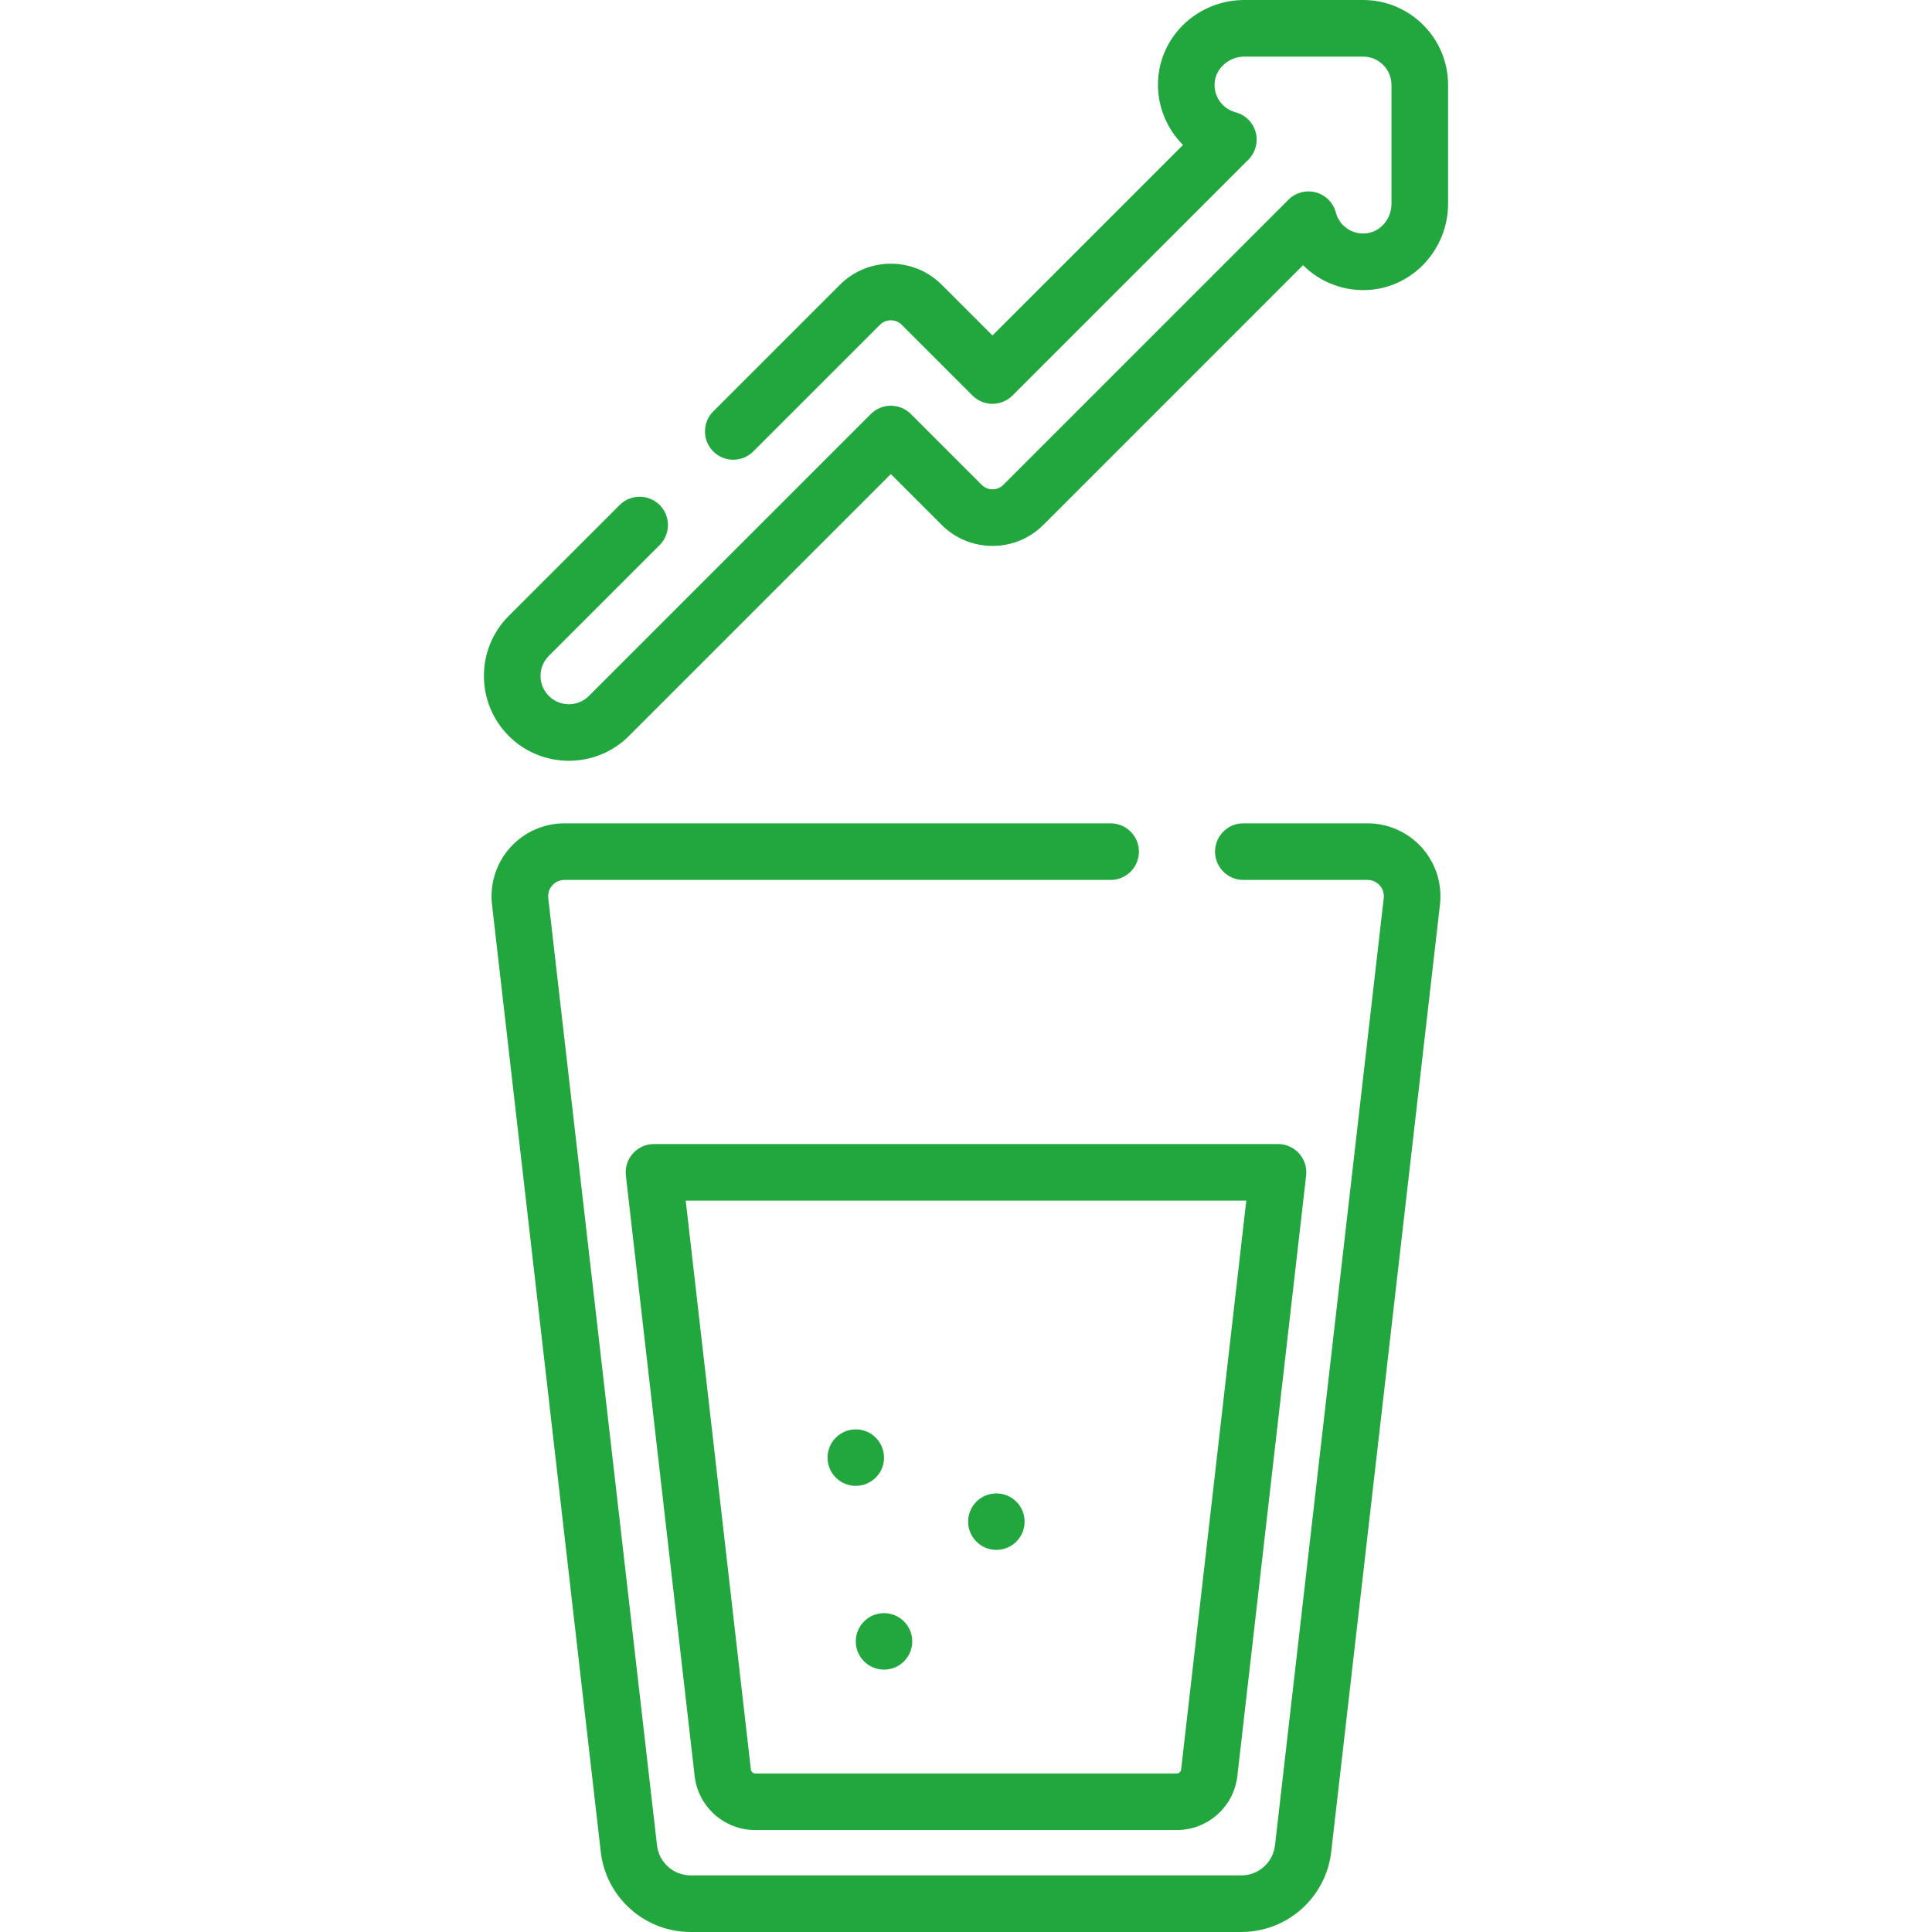 <?xml version="1.0" encoding="UTF-8"?>
<svg xmlns="http://www.w3.org/2000/svg" xmlns:xlink="http://www.w3.org/1999/xlink" xmlns:svgjs="http://svgjs.com/svgjs" version="1.1" width="512" height="512" x="0" y="0" viewBox="0 0 512 512" style="enable-background:new 0 0 512 512" xml:space="preserve" class="">
  <g>
    <g xmlns="http://www.w3.org/2000/svg">
      <path d="m361.246 0h-31.44c-12.275 0-22.338 9.409-22.91 21.421-.308 6.477 2.237 12.606 6.615 16.994l-50.494 50.495-13.446-13.447c-7.438-7.437-19.541-7.438-26.979-.001l-33.569 33.566c-2.929 2.929-2.929 7.678 0 10.606 2.929 2.93 7.678 2.929 10.607.001l33.569-33.566c1.59-1.591 4.177-1.587 5.767 0l18.749 18.75c1.406 1.407 3.314 2.197 5.303 2.197s3.897-.79 5.303-2.196l62.509-62.51c1.896-1.896 2.635-4.659 1.94-7.249-.695-2.589-2.72-4.61-5.31-5.301-3.456-.922-5.75-4.059-5.58-7.627.186-3.933 3.742-7.133 7.926-7.133h31.44c4.14 0 7.509 3.366 7.509 7.504v31.48c0 4.15-3.058 7.613-6.962 7.882-2.213.155-4.295-.624-5.859-2.188-.923-.923-1.587-2.082-1.92-3.354-.682-2.599-2.702-4.634-5.295-5.336-2.593-.704-5.364.036-7.263 1.937l-75.545 75.554c-.771.771-1.794 1.194-2.883 1.194s-2.113-.424-2.883-1.194l-18.758-18.758c-2.929-2.928-7.678-2.928-10.606 0l-74.712 74.712c-2.929 2.925-7.694 2.926-10.62.004-1.419-1.419-2.201-3.306-2.201-5.312s.782-3.893 2.201-5.312l29.37-29.367c2.929-2.929 2.929-7.678 0-10.606-2.93-2.929-7.678-2.93-10.607-.001l-29.37 29.367c-4.252 4.253-6.594 9.906-6.594 15.919 0 6.014 2.342 11.667 6.599 15.924 4.386 4.379 10.146 6.568 15.908 6.568 5.763 0 11.527-2.19 15.916-6.572l69.414-69.413 13.455 13.455c3.604 3.604 8.395 5.588 13.49 5.587 5.096 0 9.887-1.984 13.49-5.589l68.801-68.809c.003.003.006.007.01.01 4.609 4.608 10.983 6.992 17.497 6.545 11.736-.81 20.93-10.845 20.93-22.847v-31.48c-.003-12.408-10.1-22.504-22.512-22.504z" fill="#22a73f" data-original="#000000" class=""></path>
      <path d="m362.415 218.192h-32.916c-4.142 0-7.5 3.357-7.5 7.5s3.358 7.5 7.5 7.5h32.916c1.686 0 2.745.906 3.226 1.445.481.54 1.259 1.695 1.066 3.373l-28.821 251.027c-.523 4.539-4.363 7.962-8.932 7.962h-145.908c-4.569 0-8.409-3.423-8.932-7.958l-28.822-251.034c-.193-1.675.585-2.83 1.066-3.37.481-.539 1.541-1.445 3.226-1.445h144.745c4.142 0 7.5-3.357 7.5-7.5s-3.358-7.5-7.5-7.5h-144.744c-5.504 0-10.761 2.356-14.423 6.465s-5.401 9.601-4.771 15.064l28.822 251.035c1.396 12.11 11.643 21.243 23.833 21.243h145.907c12.191 0 22.437-9.133 23.834-21.247l28.821-251.027c.63-5.468-1.108-10.96-4.771-15.068s-8.919-6.465-14.422-6.465z" fill="#22a73f" data-original="#000000" class=""></path>
      <path d="m167.716 305.688c-1.423 1.595-2.098 3.722-1.854 5.846l18.225 159.119c.942 8.17 7.854 14.331 16.079 14.331h111.668c8.225 0 15.137-6.161 16.079-14.337l18.225-159.113c.243-2.124-.431-4.251-1.854-5.846-1.423-1.596-3.459-2.508-5.597-2.508h-165.374c-2.138.001-4.174.913-5.597 2.508zm162.563 12.493-17.267 150.755c-.069.598-.575 1.049-1.177 1.049h-111.669c-.603 0-1.109-.451-1.177-1.044l-17.268-150.76z" fill="#22a73f" data-original="#000000" class=""></path>
      <circle cx="234.275" cy="434.983" r="7.483" fill="#22a73f" data-original="#000000" class=""></circle>
      <circle cx="226.792" cy="386.285" r="7.483" fill="#22a73f" data-original="#000000" class=""></circle>
      <circle cx="264.049" cy="403.252" r="7.483" fill="#22a73f" data-original="#000000" class=""></circle>
    </g>
  </g>
</svg>
